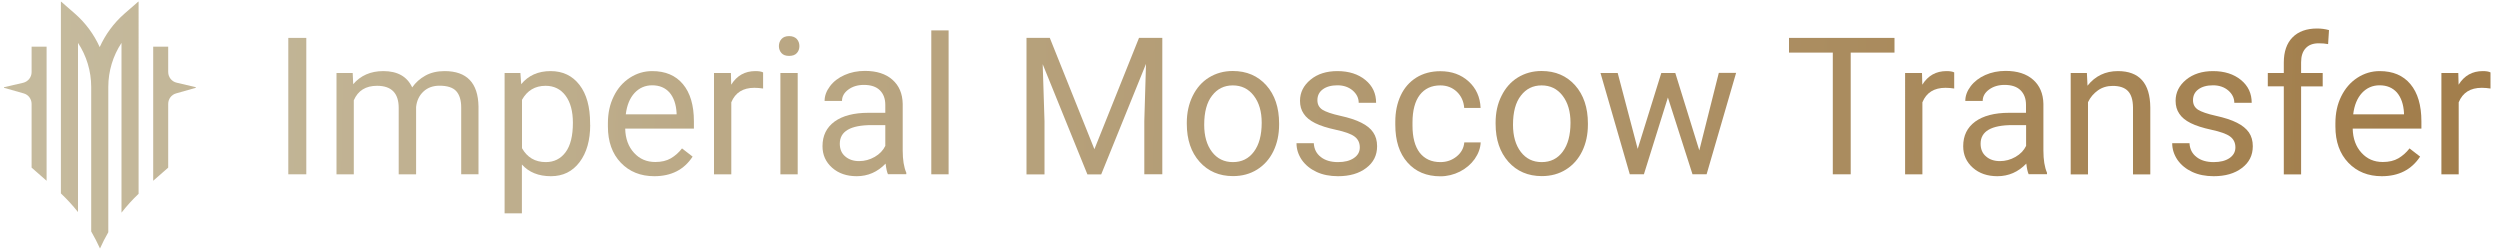 <?xml version="1.0" encoding="UTF-8"?> <svg xmlns="http://www.w3.org/2000/svg" xmlns:xlink="http://www.w3.org/1999/xlink" version="1.1" id="Слой_1" x="0px" y="0px" viewBox="0 0 250 25" style="enable-background:new 0 0 250 25;" xml:space="preserve"> <style type="text/css"> .st0{fill:url(#SVGID_1_);} .st1{fill:url(#SVGID_00000180360242651730771040000002516579451735011207_);} .st2{fill:url(#SVGID_00000049184376996922429110000000045454533128448413_);} .st3{fill:url(#SVGID_00000111875686321525912860000006770834207514458036_);} .st4{fill:url(#SVGID_00000015328148384083731440000016025049605238429613_);} .st5{fill:url(#SVGID_00000120547999647325451710000004617589991578845091_);} .st6{fill:url(#SVGID_00000031907806617723660750000001322551168879285439_);} .st7{fill:url(#SVGID_00000113340020671335435500000009390113283557056392_);} .st8{fill:url(#SVGID_00000133488464632125353690000005552066086263583144_);} .st9{fill:url(#SVGID_00000073700069953661780670000015541353444706929836_);} .st10{fill:url(#SVGID_00000130616505357405635720000017351118464349547139_);} .st11{fill:url(#SVGID_00000110473236018781714690000014621791032316541073_);} .st12{fill:url(#SVGID_00000160159316503082612990000007880432139409807241_);} .st13{fill:url(#SVGID_00000098931165418485262790000004496138858233990273_);} .st14{fill:url(#SVGID_00000119822075819872669640000014041469940429055922_);} .st15{fill:url(#SVGID_00000173124191738968660810000006829308305108459174_);} .st16{fill:url(#SVGID_00000046338271910741749880000005480372588741284779_);} .st17{fill:url(#SVGID_00000065758009962969389930000011005321383921162630_);} .st18{fill:url(#SVGID_00000180354620802641858260000003268066185988281774_);} .st19{fill:url(#SVGID_00000176751318546832285330000009096095922698659976_);} .st20{fill:url(#SVGID_00000074431047055786318040000015957381774139369907_);} .st21{fill:url(#SVGID_00000078726297580801492710000008512742030057236927_);} .st22{fill:url(#SVGID_00000155118052161428364600000005157432379276371125_);} .st23{fill:url(#SVGID_00000183224327425987752450000018317339801471499181_);} .st24{fill:url(#SVGID_00000083080055101788146680000006850561172816331951_);} </style> <g> <linearGradient id="SVGID_1_" gradientUnits="userSpaceOnUse" x1="4.966" y1="10.166" x2="239.161" y2="14.384"> <stop offset="0" style="stop-color:#C5BA9D"></stop> <stop offset="1" style="stop-color:#A27E4C"></stop> </linearGradient> <path class="st0" d="M30.63,17.43h-1.8V3.79h1.8V17.43z"></path> <linearGradient id="SVGID_00000078732447815936837350000003946878514588307864_" gradientUnits="userSpaceOnUse" x1="4.939" y1="11.655" x2="239.134" y2="15.874"> <stop offset="0" style="stop-color:#C5BA9D"></stop> <stop offset="1" style="stop-color:#A27E4C"></stop> </linearGradient> <path style="fill:url(#SVGID_00000078732447815936837350000003946878514588307864_);" d="M35.27,7.3l0.05,1.12 c0.74-0.87,1.75-1.31,3.01-1.31c1.42,0,2.38,0.54,2.89,1.63c0.34-0.49,0.78-0.88,1.32-1.18c0.54-0.3,1.18-0.45,1.92-0.45 c2.22,0,3.35,1.18,3.39,3.53v6.79h-1.73v-6.69c0-0.72-0.17-1.27-0.5-1.63c-0.33-0.36-0.89-0.54-1.67-0.54 c-0.64,0-1.18,0.19-1.6,0.58c-0.42,0.39-0.67,0.9-0.74,1.55v6.73h-1.74v-6.64c0-1.47-0.72-2.21-2.16-2.21 c-1.14,0-1.91,0.48-2.33,1.45v7.4h-1.73V7.3H35.27z"></path> <linearGradient id="SVGID_00000125579049995618001720000018184762004089663636_" gradientUnits="userSpaceOnUse" x1="4.908" y1="13.357" x2="239.103" y2="17.575"> <stop offset="0" style="stop-color:#C5BA9D"></stop> <stop offset="1" style="stop-color:#A27E4C"></stop> </linearGradient> <path style="fill:url(#SVGID_00000125579049995618001720000018184762004089663636_);" d="M59.02,12.48c0,1.54-0.35,2.79-1.06,3.73 c-0.71,0.94-1.66,1.41-2.87,1.41c-1.23,0-2.2-0.39-2.9-1.17v4.88h-1.73V7.3h1.58l0.08,1.12c0.71-0.87,1.69-1.31,2.94-1.31 c1.22,0,2.18,0.46,2.89,1.38c0.71,0.92,1.06,2.2,1.06,3.83V12.48z M57.29,12.28c0-1.14-0.24-2.05-0.73-2.71 c-0.49-0.66-1.16-0.99-2-0.99c-1.05,0-1.84,0.47-2.36,1.4v4.84c0.52,0.92,1.31,1.39,2.38,1.39c0.83,0,1.49-0.33,1.98-0.99 S57.29,13.58,57.29,12.28z"></path> <linearGradient id="SVGID_00000158748631790470811700000001313846843080843939_" gradientUnits="userSpaceOnUse" x1="4.946" y1="11.276" x2="239.141" y2="15.495"> <stop offset="0" style="stop-color:#C5BA9D"></stop> <stop offset="1" style="stop-color:#A27E4C"></stop> </linearGradient> <path style="fill:url(#SVGID_00000158748631790470811700000001313846843080843939_);" d="M65.43,17.62c-1.37,0-2.49-0.45-3.35-1.35 c-0.86-0.9-1.29-2.11-1.29-3.62v-0.32c0-1.01,0.19-1.9,0.58-2.69c0.38-0.79,0.92-1.41,1.61-1.86c0.69-0.45,1.44-0.67,2.24-0.67 c1.32,0,2.34,0.43,3.07,1.3c0.73,0.87,1.1,2.11,1.1,3.73v0.72h-6.87c0.02,1,0.32,1.81,0.88,2.42c0.56,0.62,1.27,0.92,2.13,0.92 c0.61,0,1.13-0.12,1.56-0.37c0.42-0.25,0.8-0.58,1.11-0.99l1.06,0.82C68.41,16.97,67.13,17.62,65.43,17.62z M65.22,8.53 c-0.7,0-1.29,0.26-1.76,0.76c-0.47,0.51-0.77,1.22-0.88,2.14h5.08v-0.13c-0.05-0.88-0.29-1.56-0.71-2.05 C66.52,8.77,65.94,8.53,65.22,8.53z"></path> <linearGradient id="SVGID_00000096048770243273080720000010048176842500574902_" gradientUnits="userSpaceOnUse" x1="4.95" y1="11.036" x2="239.145" y2="15.254"> <stop offset="0" style="stop-color:#C5BA9D"></stop> <stop offset="1" style="stop-color:#A27E4C"></stop> </linearGradient> <path style="fill:url(#SVGID_00000096048770243273080720000010048176842500574902_);" d="M76.29,8.85 c-0.26-0.04-0.55-0.07-0.85-0.07c-1.14,0-1.91,0.48-2.31,1.45v7.2h-1.73V7.3h1.69l0.03,1.17c0.57-0.91,1.37-1.36,2.42-1.36 c0.34,0,0.59,0.04,0.77,0.13V8.85z"></path> <linearGradient id="SVGID_00000054952868469502607600000013996594323416259248_" gradientUnits="userSpaceOnUse" x1="4.983" y1="9.194" x2="239.178" y2="13.413"> <stop offset="0" style="stop-color:#C5BA9D"></stop> <stop offset="1" style="stop-color:#A27E4C"></stop> </linearGradient> <path style="fill:url(#SVGID_00000054952868469502607600000013996594323416259248_);" d="M77.89,4.61c0-0.28,0.09-0.52,0.26-0.71 c0.17-0.19,0.43-0.29,0.76-0.29s0.59,0.1,0.77,0.29c0.17,0.19,0.26,0.43,0.26,0.71c0,0.28-0.09,0.52-0.26,0.7 c-0.17,0.19-0.43,0.28-0.77,0.28s-0.59-0.09-0.76-0.28C77.98,5.12,77.89,4.89,77.89,4.61z M79.77,17.43h-1.73V7.3h1.73V17.43z"></path> <linearGradient id="SVGID_00000155147120379884951860000014305288508388543371_" gradientUnits="userSpaceOnUse" x1="4.952" y1="10.902" x2="239.147" y2="15.121"> <stop offset="0" style="stop-color:#C5BA9D"></stop> <stop offset="1" style="stop-color:#A27E4C"></stop> </linearGradient> <path style="fill:url(#SVGID_00000155147120379884951860000014305288508388543371_);" d="M88.8,17.43c-0.1-0.2-0.18-0.56-0.24-1.07 c-0.81,0.84-1.77,1.26-2.89,1.26c-1,0-1.82-0.28-2.46-0.85c-0.64-0.57-0.96-1.28-0.96-2.15c0-1.06,0.4-1.87,1.2-2.46 c0.8-0.58,1.93-0.88,3.39-0.88h1.69v-0.8c0-0.61-0.18-1.09-0.54-1.45c-0.36-0.36-0.9-0.54-1.6-0.54c-0.62,0-1.14,0.16-1.56,0.47 c-0.42,0.31-0.63,0.69-0.63,1.13h-1.74c0-0.51,0.18-0.99,0.54-1.47s0.85-0.85,1.46-1.12s1.29-0.41,2.03-0.41 c1.17,0,2.08,0.29,2.75,0.88s1.01,1.39,1.03,2.41v4.67c0,0.93,0.12,1.67,0.36,2.22v0.15H88.8z M85.92,16.11 c0.54,0,1.06-0.14,1.55-0.42c0.49-0.28,0.84-0.65,1.06-1.1v-2.08h-1.36c-2.12,0-3.19,0.62-3.19,1.86c0,0.54,0.18,0.97,0.54,1.27 C84.89,15.96,85.35,16.11,85.92,16.11z"></path> <linearGradient id="SVGID_00000182506388002703747310000016606881876518299796_" gradientUnits="userSpaceOnUse" x1="4.993" y1="8.634" x2="239.188" y2="12.853"> <stop offset="0" style="stop-color:#C5BA9D"></stop> <stop offset="1" style="stop-color:#A27E4C"></stop> </linearGradient> <path style="fill:url(#SVGID_00000182506388002703747310000016606881876518299796_);" d="M94.86,17.43h-1.73V3.04h1.73V17.43z"></path> <linearGradient id="SVGID_00000183958732578907467400000014343117733889646253_" gradientUnits="userSpaceOnUse" x1="4.991" y1="8.73" x2="239.186" y2="12.949"> <stop offset="0" style="stop-color:#C5BA9D"></stop> <stop offset="1" style="stop-color:#A27E4C"></stop> </linearGradient> <path style="fill:url(#SVGID_00000183958732578907467400000014343117733889646253_);" d="M104.98,3.79l4.46,11.13l4.46-11.13h2.33 v13.64h-1.8v-5.31l0.17-5.73l-4.48,11.05h-1.38l-4.47-11.02l0.18,5.71v5.31h-1.8V3.79H104.98z"></path> <linearGradient id="SVGID_00000063596893155608050820000018409160990841848449_" gradientUnits="userSpaceOnUse" x1="4.964" y1="10.233" x2="239.159" y2="14.451"> <stop offset="0" style="stop-color:#C5BA9D"></stop> <stop offset="1" style="stop-color:#A27E4C"></stop> </linearGradient> <path style="fill:url(#SVGID_00000063596893155608050820000018409160990841848449_);" d="M118.68,12.27c0-0.99,0.2-1.89,0.59-2.68 c0.39-0.79,0.93-1.41,1.63-1.84c0.7-0.43,1.49-0.65,2.38-0.65c1.38,0,2.5,0.48,3.35,1.43s1.28,2.23,1.28,3.81v0.12 c0,0.99-0.19,1.87-0.57,2.66c-0.38,0.78-0.92,1.39-1.62,1.83c-0.7,0.44-1.51,0.66-2.42,0.66c-1.37,0-2.49-0.48-3.34-1.43 s-1.28-2.22-1.28-3.79V12.27z M120.42,12.48c0,1.12,0.26,2.03,0.78,2.71c0.52,0.68,1.22,1.02,2.09,1.02c0.88,0,1.58-0.34,2.1-1.04 c0.52-0.69,0.78-1.66,0.78-2.9c0-1.11-0.26-2.01-0.79-2.7c-0.53-0.69-1.23-1.03-2.1-1.03c-0.86,0-1.55,0.34-2.07,1.02 C120.68,10.23,120.42,11.21,120.42,12.48z"></path> <linearGradient id="SVGID_00000147206650483237885210000011015658682166413485_" gradientUnits="userSpaceOnUse" x1="4.968" y1="10.044" x2="239.163" y2="14.262"> <stop offset="0" style="stop-color:#C5BA9D"></stop> <stop offset="1" style="stop-color:#A27E4C"></stop> </linearGradient> <path style="fill:url(#SVGID_00000147206650483237885210000011015658682166413485_);" d="M135.98,14.74c0-0.47-0.18-0.83-0.53-1.09 c-0.35-0.26-0.97-0.48-1.85-0.67s-1.57-0.41-2.09-0.67c-0.52-0.26-0.9-0.57-1.14-0.94c-0.25-0.36-0.37-0.79-0.37-1.29 c0-0.83,0.35-1.53,1.05-2.11s1.6-0.86,2.69-0.86c1.15,0,2.08,0.3,2.8,0.89c0.72,0.59,1.07,1.35,1.07,2.28h-1.74 c0-0.47-0.2-0.88-0.6-1.23c-0.4-0.34-0.91-0.52-1.52-0.52c-0.63,0-1.12,0.14-1.48,0.41c-0.36,0.27-0.53,0.63-0.53,1.08 c0,0.42,0.17,0.73,0.5,0.95c0.33,0.21,0.93,0.42,1.79,0.61c0.87,0.19,1.57,0.42,2.1,0.69c0.54,0.27,0.94,0.59,1.19,0.97 c0.26,0.38,0.39,0.84,0.39,1.38c0,0.91-0.36,1.63-1.09,2.18c-0.72,0.55-1.66,0.82-2.82,0.82c-0.81,0-1.53-0.14-2.15-0.43 s-1.11-0.69-1.47-1.2c-0.35-0.52-0.53-1.07-0.53-1.67h1.73c0.03,0.58,0.26,1.04,0.7,1.38c0.43,0.34,1.01,0.51,1.72,0.51 c0.66,0,1.18-0.13,1.58-0.4C135.78,15.54,135.98,15.19,135.98,14.74z"></path> <linearGradient id="SVGID_00000157279075977547424990000015548951726912253839_" gradientUnits="userSpaceOnUse" x1="4.971" y1="9.859" x2="239.166" y2="14.078"> <stop offset="0" style="stop-color:#C5BA9D"></stop> <stop offset="1" style="stop-color:#A27E4C"></stop> </linearGradient> <path style="fill:url(#SVGID_00000157279075977547424990000015548951726912253839_);" d="M144.04,16.21c0.62,0,1.16-0.19,1.62-0.56 c0.46-0.37,0.72-0.84,0.77-1.41h1.64c-0.03,0.58-0.23,1.13-0.6,1.66c-0.37,0.52-0.86,0.94-1.48,1.26 c-0.62,0.31-1.27,0.47-1.95,0.47c-1.38,0-2.48-0.46-3.29-1.38c-0.82-0.92-1.22-2.18-1.22-3.78v-0.29c0-0.99,0.18-1.86,0.54-2.63 c0.36-0.77,0.88-1.36,1.56-1.79c0.68-0.42,1.48-0.64,2.4-0.64c1.14,0,2.08,0.34,2.83,1.02c0.75,0.68,1.15,1.56,1.2,2.65h-1.64 c-0.05-0.66-0.3-1.2-0.74-1.62c-0.45-0.42-1-0.63-1.65-0.63c-0.88,0-1.56,0.32-2.05,0.95c-0.48,0.63-0.73,1.55-0.73,2.75v0.33 c0,1.17,0.24,2.07,0.72,2.7C142.46,15.89,143.14,16.21,144.04,16.21z"></path> <linearGradient id="SVGID_00000154417634425288892810000004560153546499953316_" gradientUnits="userSpaceOnUse" x1="4.974" y1="9.677" x2="239.169" y2="13.895"> <stop offset="0" style="stop-color:#C5BA9D"></stop> <stop offset="1" style="stop-color:#A27E4C"></stop> </linearGradient> <path style="fill:url(#SVGID_00000154417634425288892810000004560153546499953316_);" d="M149.56,12.27c0-0.99,0.19-1.89,0.59-2.68 c0.39-0.79,0.93-1.41,1.63-1.84c0.7-0.43,1.49-0.65,2.38-0.65c1.38,0,2.5,0.48,3.35,1.43c0.85,0.96,1.28,2.23,1.28,3.81v0.12 c0,0.99-0.19,1.87-0.57,2.66c-0.38,0.78-0.92,1.39-1.62,1.83c-0.7,0.44-1.51,0.66-2.42,0.66c-1.37,0-2.49-0.48-3.34-1.43 c-0.85-0.96-1.28-2.22-1.28-3.79V12.27z M151.3,12.48c0,1.12,0.26,2.03,0.78,2.71c0.52,0.68,1.22,1.02,2.09,1.02 c0.88,0,1.58-0.34,2.1-1.04c0.52-0.69,0.78-1.66,0.78-2.9c0-1.11-0.26-2.01-0.79-2.7c-0.53-0.69-1.23-1.03-2.1-1.03 c-0.86,0-1.55,0.34-2.07,1.02C151.56,10.23,151.3,11.21,151.3,12.48z"></path> <linearGradient id="SVGID_00000145743041441691763440000014391653181185225919_" gradientUnits="userSpaceOnUse" x1="4.979" y1="9.422" x2="239.174" y2="13.64"> <stop offset="0" style="stop-color:#C5BA9D"></stop> <stop offset="1" style="stop-color:#A27E4C"></stop> </linearGradient> <path style="fill:url(#SVGID_00000145743041441691763440000014391653181185225919_);" d="M169.93,15.04l1.95-7.75h1.73l-2.95,10.14 h-1.41l-2.46-7.68l-2.4,7.68h-1.41L160.05,7.3h1.72l2,7.59l2.36-7.59h1.4L169.93,15.04z"></path> <linearGradient id="SVGID_00000042716477559932208550000004552647651256346023_" gradientUnits="userSpaceOnUse" x1="5.016" y1="7.345" x2="239.211" y2="11.564"> <stop offset="0" style="stop-color:#C5BA9D"></stop> <stop offset="1" style="stop-color:#A27E4C"></stop> </linearGradient> <path style="fill:url(#SVGID_00000042716477559932208550000004552647651256346023_);" d="M189.45,5.26h-4.38v12.17h-1.79V5.26 h-4.38V3.79h10.55V5.26z"></path> <linearGradient id="SVGID_00000075141030136259489930000007411806918379574182_" gradientUnits="userSpaceOnUse" x1="4.989" y1="8.891" x2="239.184" y2="13.11"> <stop offset="0" style="stop-color:#C5BA9D"></stop> <stop offset="1" style="stop-color:#A27E4C"></stop> </linearGradient> <path style="fill:url(#SVGID_00000075141030136259489930000007411806918379574182_);" d="M195.4,8.85 c-0.26-0.04-0.55-0.07-0.85-0.07c-1.14,0-1.91,0.48-2.31,1.45v7.2h-1.73V7.3h1.69l0.03,1.17c0.57-0.91,1.37-1.36,2.42-1.36 c0.34,0,0.59,0.04,0.77,0.13V8.85z"></path> <linearGradient id="SVGID_00000034812362060157935110000010752772838149399438_" gradientUnits="userSpaceOnUse" x1="4.989" y1="8.848" x2="239.184" y2="13.067"> <stop offset="0" style="stop-color:#C5BA9D"></stop> <stop offset="1" style="stop-color:#A27E4C"></stop> </linearGradient> <path style="fill:url(#SVGID_00000034812362060157935110000010752772838149399438_);" d="M202.87,17.43 c-0.1-0.2-0.18-0.56-0.24-1.07c-0.81,0.84-1.77,1.26-2.89,1.26c-1,0-1.82-0.28-2.46-0.85c-0.64-0.57-0.96-1.28-0.96-2.15 c0-1.06,0.4-1.87,1.2-2.46c0.8-0.58,1.93-0.88,3.39-0.88h1.69v-0.8c0-0.61-0.18-1.09-0.54-1.45c-0.36-0.36-0.9-0.54-1.6-0.54 c-0.62,0-1.14,0.16-1.56,0.47s-0.63,0.69-0.63,1.13h-1.74c0-0.51,0.18-0.99,0.54-1.47c0.36-0.47,0.85-0.85,1.46-1.12 s1.29-0.41,2.03-0.41c1.17,0,2.08,0.29,2.75,0.88c0.66,0.58,1.01,1.39,1.03,2.41v4.67c0,0.93,0.12,1.67,0.36,2.22v0.15H202.87z M200,16.11c0.54,0,1.06-0.14,1.55-0.42c0.49-0.28,0.84-0.65,1.06-1.1v-2.08h-1.36c-2.12,0-3.19,0.62-3.19,1.86 c0,0.54,0.18,0.97,0.54,1.27C198.96,15.96,199.43,16.11,200,16.11z"></path> <linearGradient id="SVGID_00000141431644954007984560000015236624331407323301_" gradientUnits="userSpaceOnUse" x1="4.994" y1="8.588" x2="239.189" y2="12.806"> <stop offset="0" style="stop-color:#C5BA9D"></stop> <stop offset="1" style="stop-color:#A27E4C"></stop> </linearGradient> <path style="fill:url(#SVGID_00000141431644954007984560000015236624331407323301_);" d="M208.69,7.3l0.06,1.27 c0.77-0.97,1.79-1.46,3.04-1.46c2.14,0,3.22,1.21,3.24,3.63v6.7h-1.73v-6.71c-0.01-0.73-0.17-1.27-0.5-1.62 c-0.33-0.35-0.84-0.52-1.53-0.52c-0.56,0-1.06,0.15-1.48,0.45c-0.42,0.3-0.76,0.69-0.99,1.18v7.22h-1.73V7.3H208.69z"></path> <linearGradient id="SVGID_00000081627148106450394330000017705749491972840102_" gradientUnits="userSpaceOnUse" x1="4.996" y1="8.467" x2="239.191" y2="12.685"> <stop offset="0" style="stop-color:#C5BA9D"></stop> <stop offset="1" style="stop-color:#A27E4C"></stop> </linearGradient> <path style="fill:url(#SVGID_00000081627148106450394330000017705749491972840102_);" d="M223.54,14.74c0-0.47-0.18-0.83-0.53-1.09 c-0.35-0.26-0.97-0.48-1.85-0.67s-1.57-0.41-2.09-0.67c-0.52-0.26-0.9-0.57-1.14-0.94c-0.25-0.36-0.37-0.79-0.37-1.29 c0-0.83,0.35-1.53,1.05-2.11c0.7-0.57,1.6-0.86,2.69-0.86c1.15,0,2.08,0.3,2.8,0.89c0.72,0.59,1.07,1.35,1.07,2.28h-1.74 c0-0.47-0.2-0.88-0.6-1.23c-0.4-0.34-0.91-0.52-1.52-0.52c-0.63,0-1.12,0.14-1.48,0.41s-0.53,0.63-0.53,1.08 c0,0.42,0.17,0.73,0.5,0.95c0.33,0.21,0.93,0.42,1.79,0.61c0.86,0.19,1.57,0.42,2.1,0.69c0.54,0.27,0.93,0.59,1.2,0.97 c0.26,0.38,0.39,0.84,0.39,1.38c0,0.91-0.36,1.63-1.09,2.18c-0.72,0.55-1.66,0.82-2.82,0.82c-0.81,0-1.53-0.14-2.15-0.43 c-0.62-0.29-1.11-0.69-1.47-1.2c-0.35-0.52-0.53-1.07-0.53-1.67h1.73c0.03,0.58,0.26,1.04,0.7,1.38c0.43,0.34,1.01,0.51,1.72,0.51 c0.66,0,1.18-0.13,1.58-0.4C223.34,15.54,223.54,15.19,223.54,14.74z"></path> <linearGradient id="SVGID_00000009570296766120518010000016857543422662726586_" gradientUnits="userSpaceOnUse" x1="5.039" y1="6.085" x2="239.234" y2="10.304"> <stop offset="0" style="stop-color:#C5BA9D"></stop> <stop offset="1" style="stop-color:#A27E4C"></stop> </linearGradient> <path style="fill:url(#SVGID_00000009570296766120518010000016857543422662726586_);" d="M228.38,17.43v-8.8h-1.6V7.3h1.6V6.26 c0-1.09,0.29-1.93,0.87-2.52s1.4-0.89,2.46-0.89c0.4,0,0.8,0.05,1.19,0.16l-0.09,1.4c-0.29-0.06-0.61-0.08-0.94-0.08 c-0.56,0-1,0.16-1.3,0.49c-0.31,0.33-0.46,0.8-0.46,1.41V7.3h2.16v1.34h-2.16v8.8H228.38z"></path> <linearGradient id="SVGID_00000152237362184245309610000017097576856939905213_" gradientUnits="userSpaceOnUse" x1="5.002" y1="8.166" x2="239.197" y2="12.384"> <stop offset="0" style="stop-color:#C5BA9D"></stop> <stop offset="1" style="stop-color:#A27E4C"></stop> </linearGradient> <path style="fill:url(#SVGID_00000152237362184245309610000017097576856939905213_);" d="M238.18,17.62 c-1.37,0-2.49-0.45-3.35-1.35c-0.86-0.9-1.29-2.11-1.29-3.62v-0.32c0-1.01,0.19-1.9,0.58-2.69c0.39-0.79,0.92-1.41,1.61-1.86 c0.69-0.45,1.44-0.67,2.24-0.67c1.32,0,2.34,0.43,3.07,1.3c0.73,0.87,1.1,2.11,1.1,3.73v0.72h-6.87c0.02,1,0.32,1.81,0.88,2.42 c0.56,0.62,1.27,0.92,2.13,0.92c0.61,0,1.13-0.12,1.56-0.37c0.42-0.25,0.8-0.58,1.11-0.99l1.06,0.82 C241.15,16.97,239.87,17.62,238.18,17.62z M237.96,8.53c-0.7,0-1.29,0.26-1.76,0.76c-0.47,0.51-0.77,1.22-0.88,2.14h5.08v-0.13 c-0.05-0.88-0.29-1.56-0.71-2.05C239.26,8.77,238.68,8.53,237.96,8.53z"></path> <linearGradient id="SVGID_00000121987810491761137050000003635779575330555270_" gradientUnits="userSpaceOnUse" x1="5.006" y1="7.925" x2="239.201" y2="12.144"> <stop offset="0" style="stop-color:#C5BA9D"></stop> <stop offset="1" style="stop-color:#A27E4C"></stop> </linearGradient> <path style="fill:url(#SVGID_00000121987810491761137050000003635779575330555270_);" d="M249.03,8.85 c-0.26-0.04-0.55-0.07-0.85-0.07c-1.14,0-1.91,0.48-2.31,1.45v7.2h-1.73V7.3h1.69l0.03,1.17c0.57-0.91,1.37-1.36,2.42-1.36 c0.34,0,0.59,0.04,0.77,0.13V8.85z"></path> </g> <g> <linearGradient id="SVGID_00000060721373029953519670000006366672338472339886_" gradientUnits="userSpaceOnUse" x1="4.947" y1="11.173" x2="239.143" y2="15.391"> <stop offset="0" style="stop-color:#C5BA9D"></stop> <stop offset="1" style="stop-color:#A27E4C"></stop> </linearGradient> <path style="fill:url(#SVGID_00000060721373029953519670000006366672338472339886_);" d="M17.67,8.27 c-0.5-0.11-0.85-0.56-0.85-1.07V4.67H16.8h-1.46h-0.02v13.41l0.02-0.02l1.46-1.28l0.02-0.02v-6.37c0-0.49,0.32-0.92,0.79-1.05 l1.97-0.56V8.72L17.67,8.27z"></path> <linearGradient id="SVGID_00000070112443948456376530000006249318483929342877_" gradientUnits="userSpaceOnUse" x1="4.944" y1="11.378" x2="239.139" y2="15.597"> <stop offset="0" style="stop-color:#C5BA9D"></stop> <stop offset="1" style="stop-color:#A27E4C"></stop> </linearGradient> <path style="fill:url(#SVGID_00000070112443948456376530000006249318483929342877_);" d="M3.19,4.67H3.16v2.54 c0,0.51-0.35,0.95-0.85,1.07L0.4,8.72v0.06l1.97,0.56c0.47,0.13,0.79,0.56,0.79,1.05v6.37l0.02,0.02l1.46,1.28l0.02,0.02V4.67H4.65 H3.19z"></path> <linearGradient id="SVGID_00000124132799742593387550000015354245160727978420_" gradientUnits="userSpaceOnUse" x1="4.926" y1="12.374" x2="239.121" y2="16.593"> <stop offset="0" style="stop-color:#C5BA9D"></stop> <stop offset="1" style="stop-color:#A27E4C"></stop> </linearGradient> <path style="fill:url(#SVGID_00000124132799742593387550000015354245160727978420_);" d="M13.83,0.16l-1.4,1.22 c-1.06,0.93-1.89,2.07-2.46,3.33c-0.57-1.26-1.4-2.4-2.46-3.33l-1.4-1.22v0.02L6.09,0.16v19.18c0.01,0.01,0.01,0.01,0.02,0.02 c0.6,0.57,1.16,1.18,1.67,1.82c0.01,0.01,0.01,0.02,0.02,0.03V4.29c0.85,1.29,1.32,2.82,1.32,4.4v14.45 c0.01,0.01,0.02,0.02,0.02,0.04c0.31,0.54,0.6,1.1,0.86,1.67c0.24-0.54,0.51-1.07,0.81-1.59c0.01-0.01,0.01-0.03,0.02-0.04V8.69 c0-1.58,0.47-3.11,1.32-4.4v16.98c0.01-0.01,0.01-0.02,0.02-0.03c0.51-0.65,1.06-1.26,1.67-1.84c0.01-0.01,0.01-0.01,0.02-0.02 V0.16l-0.02,0.02V0.16z"></path> </g> </svg> 